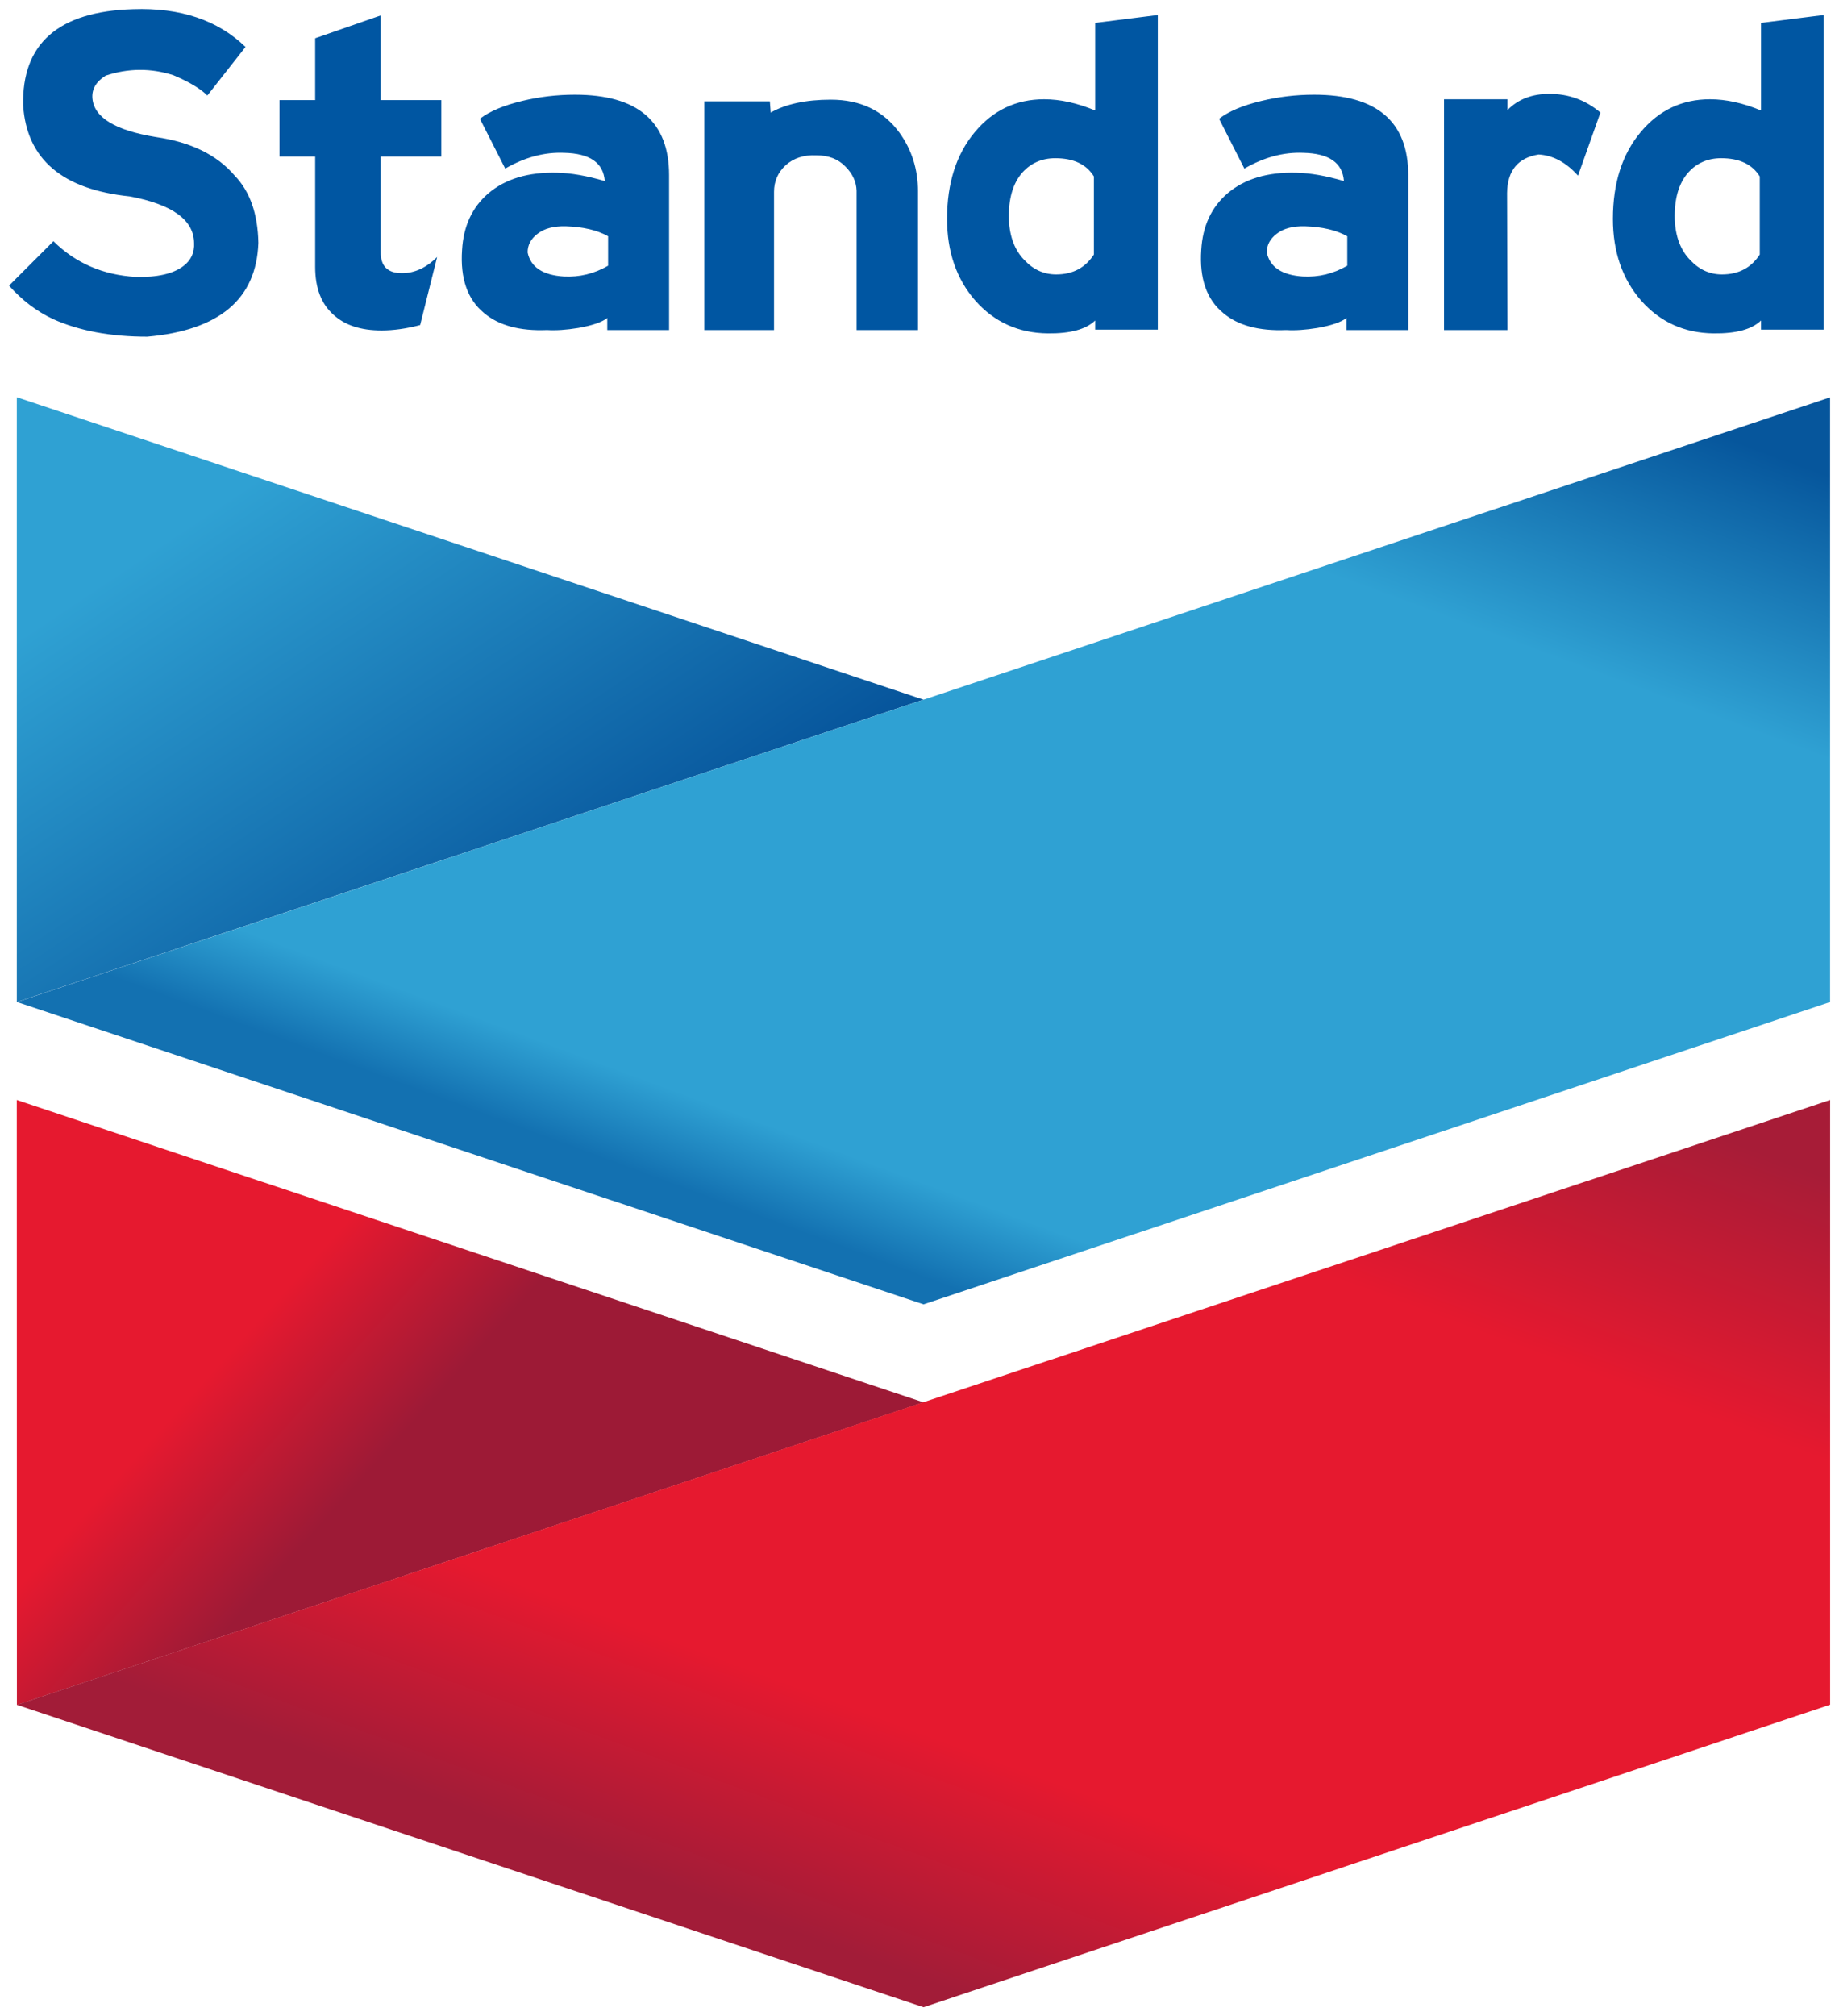 <?xml version="1.0" encoding="UTF-8"?>
<svg width="813.93" height="891.78" version="1.0" xmlns="http://www.w3.org/2000/svg" xmlns:cc="http://creativecommons.org/ns#" xmlns:dc="http://purl.org/dc/elements/1.1/" xmlns:rdf="http://www.w3.org/1999/02/22-rdf-syntax-ns#"><title>P-221121-2</title><defs><linearGradient id="a" x1="164.38" x2="31.519" y1="204.86" y2="71.998" gradientTransform="scale(1.225 .816)" gradientUnits="userSpaceOnUse"><stop stop-color="#06549b" offset="0"/><stop stop-color="#2fa1d3" offset=".55"/><stop stop-color="#2fa1d3" offset=".9"/></linearGradient><linearGradient id="b" x1="27.329" x2="257.42" y1="297.9" y2="-12.722" gradientTransform="scale(1.414 .707)" gradientUnits="userSpaceOnUse"><stop stop-color="#1371b1" offset="0"/><stop stop-color="#2fa1d3" offset=".05"/><stop stop-color="#2fa1d3" offset=".45"/><stop stop-color="#06569c" offset=".6"/></linearGradient><linearGradient id="c" x1="164.4" x2="31.522" y1="359.21" y2="279.48" gradientTransform="scale(1.225 .817)" gradientUnits="userSpaceOnUse"><stop stop-color="#9d1a36" offset="0"/><stop stop-color="#9d1a36" offset=".4"/><stop stop-color="#e6192f" offset=".6"/></linearGradient><linearGradient id="d" x1="27.321" x2="257.44" y1="476.14" y2="165.47" gradientTransform="scale(1.414 .707)" gradientUnits="userSpaceOnUse"><stop stop-color="#a21c38" offset="0"/><stop stop-color="#e6192f" offset=".13"/><stop stop-color="#e6192f" offset=".45"/><stop stop-color="#a71c37" offset=".6"/></linearGradient></defs><path transform="translate(-87.772 -102.96) scale(2.466)" d="m38.608 113.01 162.74 54.24-162.74 54.23z" fill="url(#a)"/><path transform="translate(-87.772 -102.96) scale(2.466)" d="m201.35 167.25-162.7 54.24 162.7 54.23 162.7-54.23v-108.46z" fill="url(#b)"/><path transform="translate(-87.772 -102.96) scale(2.466)" d="m38.604 239.06 162.74 54.24-162.72 54.27z" fill="url(#c)"/><path transform="translate(-87.772 -102.96) scale(2.466)" d="m364.06 347.53v-108.47l-162.75 54.22-162.67 54.27 162.7 54.24z" fill="url(#d)"/><path d="M91.766 42.256q-4.59-4.591-15.055-8.999-14.873-4.77-29.93.185-6.424 4.039-5.874 10.1Q42.007 56.21 69 60.617q23.135 3.306 34.886 17.076 10.1 10.466 10.465 29.746-1.285 37.273-49.207 41.496-24.236 0-41.497-7.711Q12.63 136.083 4 126.352l19.646-19.649q14.691 14.507 36.357 15.792 14.323.368 21.115-4.774 5.142-3.857 4.774-10.283-.182-15.24-28.461-20.563-44.798-4.592-47.19-40.214-.915-41.13 48.661-42.597 31.395-1.103 49.756 16.706zm47.724 2.02V16.92l29.014-10.1v37.46h26.808v24.97h-26.808v42.047q-.184 9.547 9.365 9.547 8.446 0 15.607-7.161l-7.53 30.114q-9.18 2.385-17.076 2.385-13.77 0-21.297-6.974-8.08-7.162-8.08-21.116V69.248H123.7V44.276zm84.115 30.298-11.203-22.036q6.427-4.956 18.73-7.894 11.384-2.754 23.32-2.754 41.68 0 41.68 35.622v68.486h-27.36v-5.326q-3.49 2.754-12.852 4.407-7.896 1.285-13.77.919-18.18.732-27.913-7.53-11.015-8.996-9.73-27.91.918-15.79 11.568-24.97 11.384-9.731 30.665-9.181 8.996.184 20.93 3.673-.918-12.12-17.995-12.488-13.037-.55-26.07 6.98zm45.537 29.928q-7.161-4.039-18.73-4.407-8.077-.185-12.485 3.306-4.407 3.304-4.407 8.262 2.02 9.731 15.974 10.65 10.465.55 19.646-4.776zm137.144-19.83v61.326h-27.174V84.305q-.184-5.879-4.96-10.652-4.77-4.958-12.848-4.958-8.267-.366-13.59 4.408-5.14 4.773-5.14 11.75v61.145h-30.847V44.826h29.011l.367 4.958q10.099-5.693 26.623-5.693 19.646 0 30.296 14.505 8.264 11.384 8.264 26.075zM512.432 6.635v139.18h-27.726v-4.039q-6.059 5.877-20.931 5.692-19.463-.184-32.132-14.506-12.487-14.32-12.487-36.173 0-23.685 12.303-38.376 12.117-14.504 30.665-14.504 10.65 0 22.584 4.957V10.125zM484.155 78.06q-4.957-8.077-17.076-8.077-8.812 0-14.505 6.242-6.426 7.161-6.06 20.934.552 11.566 6.977 17.993 5.876 6.244 13.956 6.244 11.016 0 16.708-8.814zm66.599-3.486-11.2-22.036q6.424-4.956 18.73-7.894 11.384-2.754 23.316-2.754 41.683 0 41.683 35.622v68.486h-27.36v-5.326q-3.489 2.754-12.854 4.407-7.895 1.285-13.77.919-18.179.732-27.91-7.53-11.018-8.996-9.731-27.91.916-15.79 11.566-24.97 11.384-9.731 30.665-9.181 8.999.184 20.93 3.673-.916-12.12-17.992-12.488-13.038-.55-26.073 6.98zm45.537 29.928q-7.161-4.039-18.73-4.407-8.077-.185-12.485 3.306-4.407 3.304-4.407 8.262 2.02 9.731 15.976 10.65 10.463.55 19.646-4.776zm70.914-55.819q6.98-7.161 18.546-7.161 12.853 0 22.584 8.264l-9.915 27.906q-7.894-8.812-17.443-9.363-13.77 2.204-13.954 17.077l.182 60.592h-28.092V43.912h28.092zM807.133 6.636v139.18H779.41v-4.039q-6.06 5.877-20.933 5.692-19.462-.184-32.131-14.506-12.485-14.32-12.485-36.173 0-23.685 12.3-38.376 12.12-14.504 30.665-14.504 10.65 0 22.584 4.957V10.125zM778.857 78.06q-4.958-8.077-17.077-8.077-8.812 0-14.502 6.242-6.429 7.161-6.06 20.934.55 11.566 6.977 17.993 5.876 6.244 13.954 6.244 11.016 0 16.708-8.814z" fill="#0056a2"/></svg>
